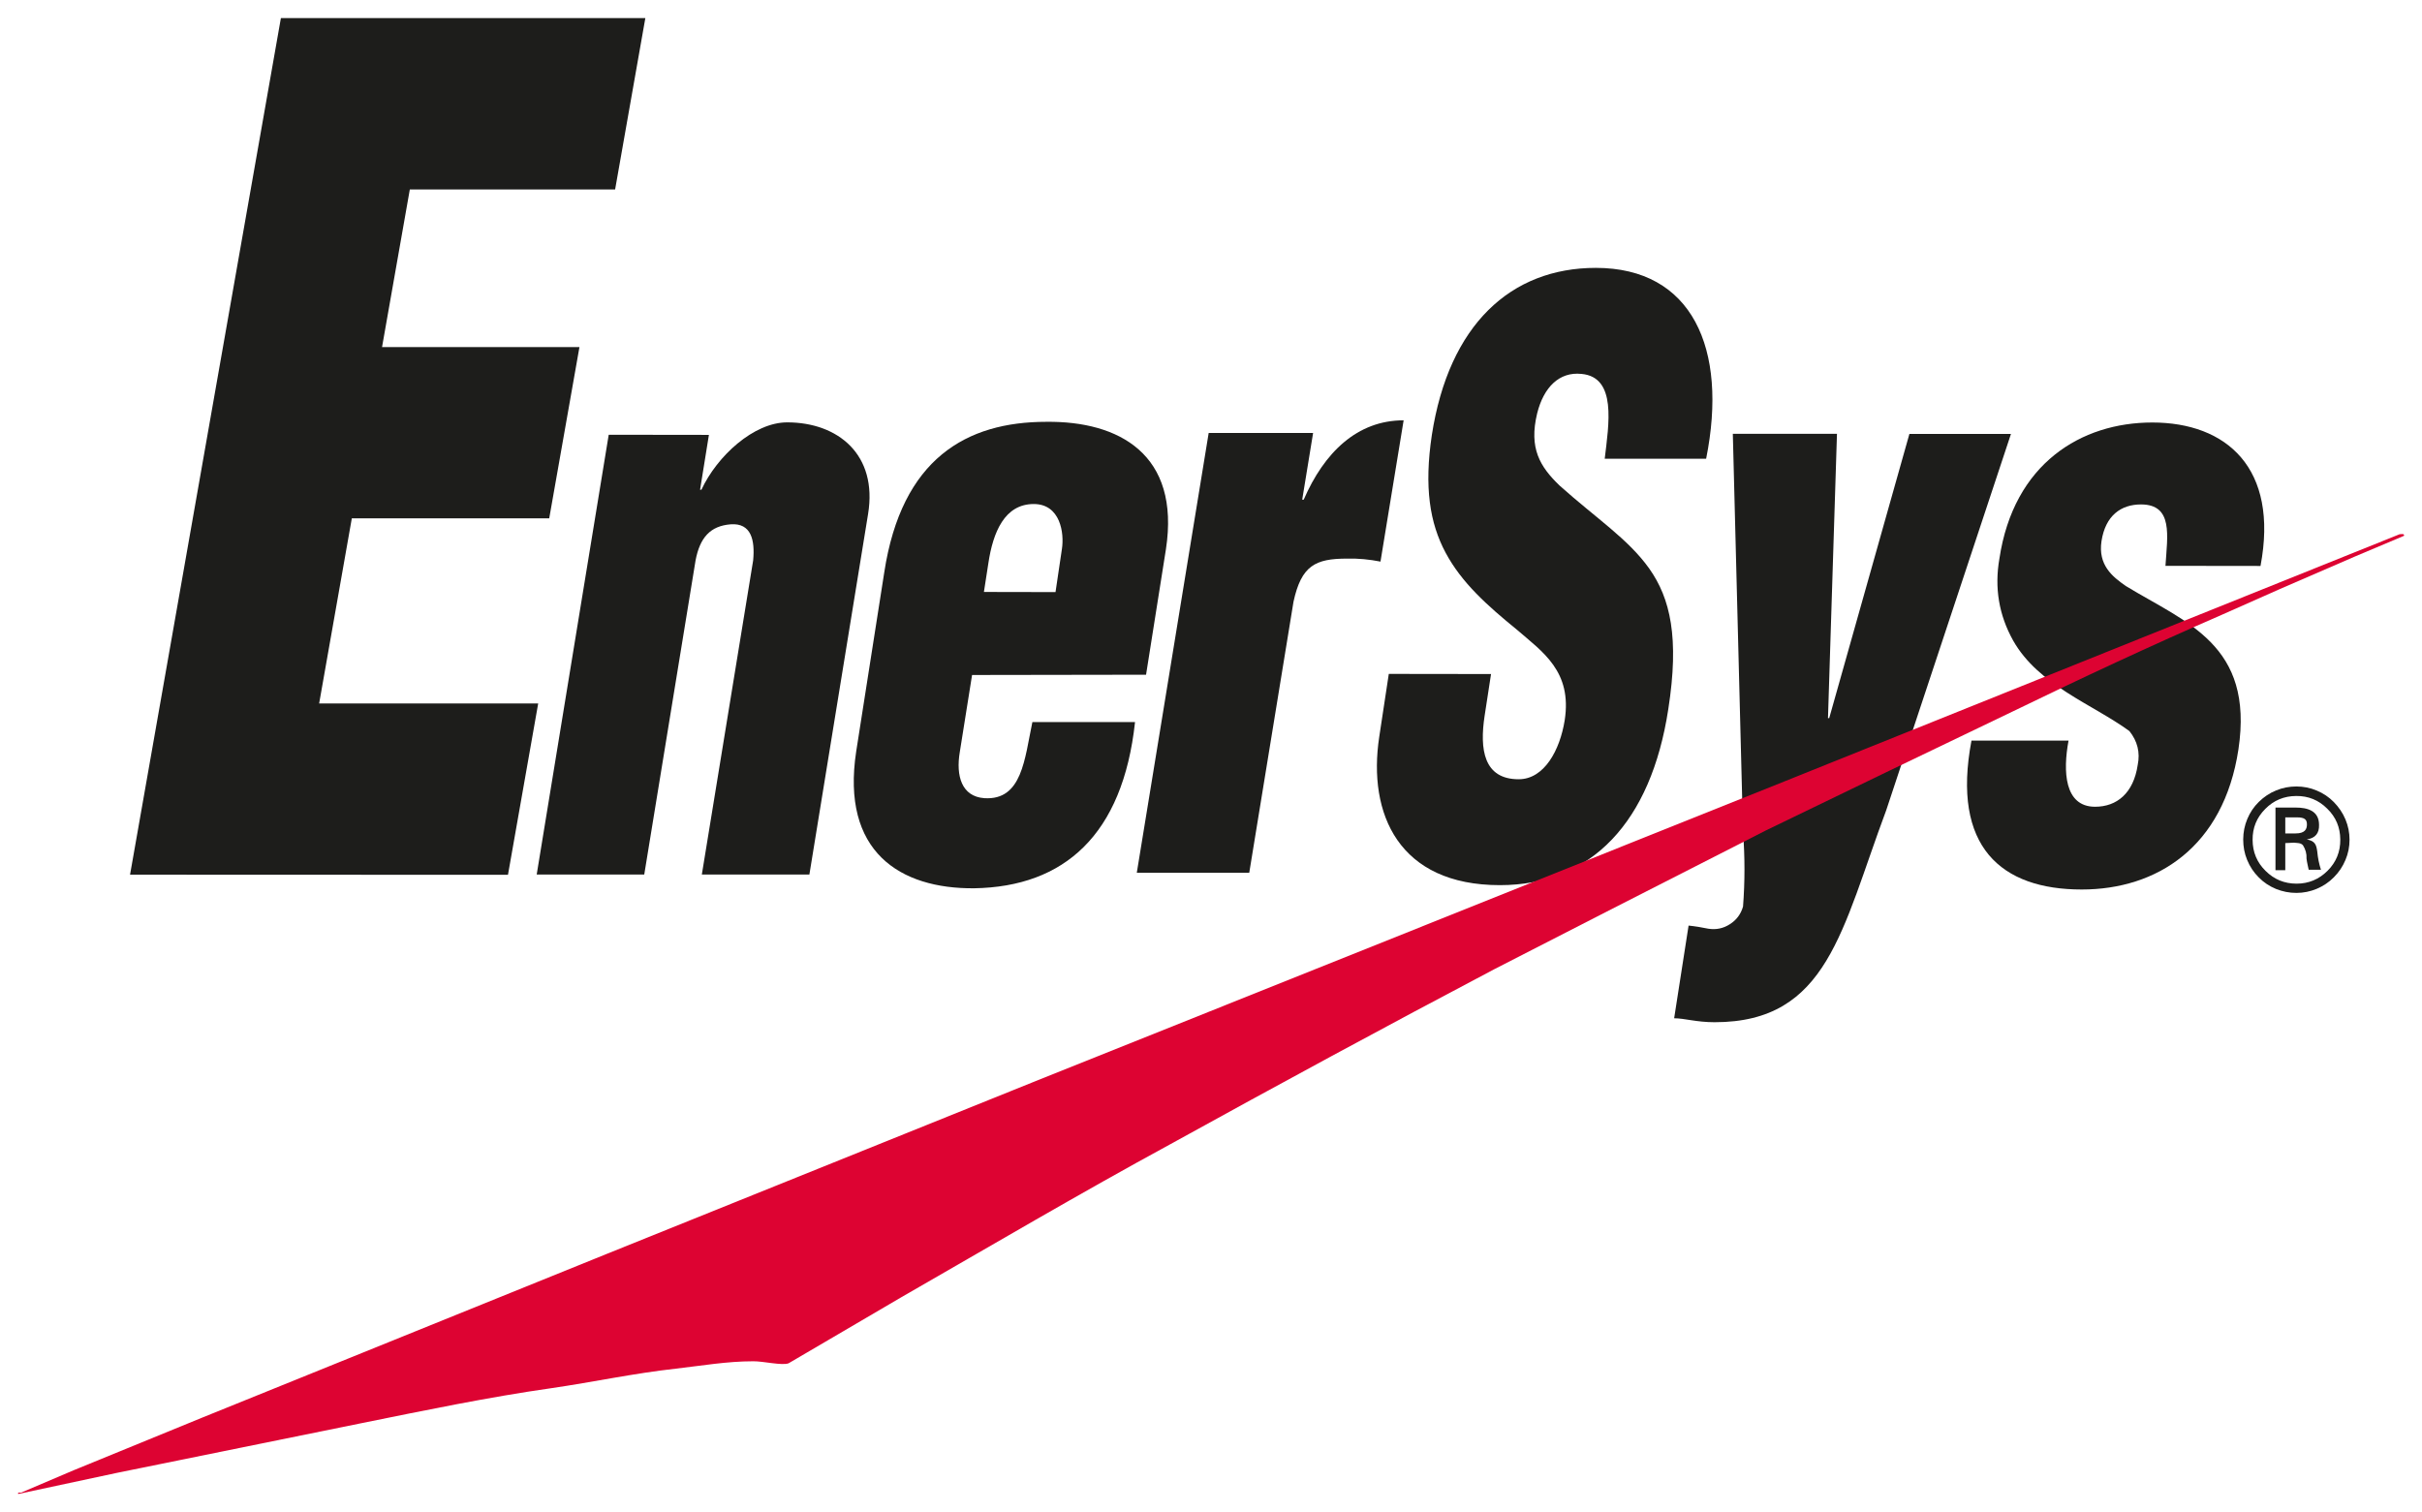 <?xml version="1.0" encoding="UTF-8" standalone="no"?>
<!-- Created with Inkscape (http://www.inkscape.org/) -->

<svg
   xmlns:dc="http://purl.org/dc/elements/1.1/"
   xmlns:cc="http://creativecommons.org/ns#"
   xmlns:rdf="http://www.w3.org/1999/02/22-rdf-syntax-ns#"
   xmlns:svg="http://www.w3.org/2000/svg"
   xmlns="http://www.w3.org/2000/svg"
   xmlns:sodipodi="http://sodipodi.sourceforge.net/DTD/sodipodi-0.dtd"
   xmlns:inkscape="http://www.inkscape.org/namespaces/inkscape"
   width="67.24"
   height="41.987"
   viewBox="0 0 17.79 11.109"
   version="1.1"
   id="svg49589"
   inkscape:version="0.92.4 (5da689c313, 2019-01-14)"
   sodipodi:docname="enersys.svg">
  <defs
     id="defs49583" />
  <sodipodi:namedview
     id="base"
     pagecolor="#ffffff"
     bordercolor="#666666"
     borderopacity="1.0"
     inkscape:pageopacity="0.0"
     inkscape:pageshadow="2"
     inkscape:zoom="19.713744"
     inkscape:cx="33.119811"
     inkscape:cy="20.493317"
     inkscape:document-units="mm"
     inkscape:current-layer="layer1"
     showgrid="false"
     fit-margin-top="0"
     fit-margin-left="0"
     fit-margin-right="0"
     fit-margin-bottom="0"
     units="px"
     inkscape:window-width="1920"
     inkscape:window-height="1001"
     inkscape:window-x="-9"
     inkscape:window-y="-9"
     inkscape:window-maximized="1" />
  <g
     inkscape:label="Layer 1"
     inkscape:groupmode="layer"
     id="layer1"
     transform="translate(15.567,-143.147)">
    <g
       transform="translate(842.711,-186.394)"
       id="g49563">
      <path
         inkscape:connector-curvature="0"
         id="path47382"
         style="fill:#1d1d1b;fill-opacity:1;fill-rule:nonzero;stroke:none;stroke-width:0.09"
         d="m -857.323,335.967 1.108,-6.293 h 2.677 l -0.222,1.259 h -1.508 l -0.204,1.158 h 1.45 l -0.222,1.258 h -1.45 l -0.24,1.36 h 1.609 l -0.222,1.259 z" />
      <path
         inkscape:connector-curvature="0"
         id="path47384"
         style="fill:#1d1d1b;fill-opacity:1;fill-rule:nonzero;stroke:none;stroke-width:0.09"
         d="m -853.071,332.736 -0.065,0.403 h 0.01 c 0.115,-0.248 0.385,-0.495 0.63,-0.495 0.372,0 0.666,0.236 0.594,0.674 l -0.431,2.648 h -0.79 l 0.377,-2.308 c 0.014,-0.149 -0.014,-0.276 -0.165,-0.265 -0.15,0.012 -0.226,0.097 -0.258,0.265 l -0.377,2.308 h -0.79 l 0.529,-3.231 z" />
      <path
         inkscape:connector-curvature="0"
         id="path47386"
         style="fill:#1d1d1b;fill-opacity:1;fill-rule:nonzero;stroke:none;stroke-width:0.09"
         d="m -851.051,333.89 0.033,-0.213 c 0.034,-0.226 0.119,-0.433 0.333,-0.433 0.196,0 0.225,0.214 0.207,0.33 l -0.047,0.317 z m 1.191,0.608 0.146,-0.922 c 0.107,-0.699 -0.347,-0.942 -0.878,-0.936 -0.587,0 -1.063,0.27 -1.191,1.106 l -0.206,1.315 c -0.113,0.738 0.322,1.011 0.867,1.006 0.66,-0.011 1.091,-0.391 1.181,-1.221 h -0.754 c -0.057,0.27 -0.075,0.577 -0.353,0.559 -0.166,-0.012 -0.21,-0.162 -0.18,-0.34 l 0.09,-0.565 z" />
      <path
         inkscape:connector-curvature="0"
         id="path47388"
         style="fill:#1d1d1b;fill-opacity:1;fill-rule:nonzero;stroke:none;stroke-width:0.09"
         d="m -848.633,332.722 -0.08,0.49 h 0.011 c 0.15,-0.346 0.392,-0.583 0.734,-0.583 l -0.17,1.038 c -0.081,-0.016 -0.162,-0.024 -0.245,-0.022 -0.234,0 -0.336,0.051 -0.394,0.317 l -0.325,1.991 h -0.826 l 0.528,-3.231 z" />
      <path
         inkscape:connector-curvature="0"
         id="path47390"
         style="fill:#1d1d1b;fill-opacity:1;fill-rule:nonzero;stroke:none;stroke-width:0.09"
         d="m -847.326,334.493 -0.047,0.306 c -0.038,0.248 -0.007,0.467 0.25,0.467 0.188,0 0.303,-0.214 0.338,-0.433 0.056,-0.36 -0.162,-0.502 -0.349,-0.664 -0.221,-0.18 -0.407,-0.346 -0.525,-0.566 -0.118,-0.22 -0.159,-0.484 -0.102,-0.865 0.125,-0.81 0.579,-1.229 1.205,-1.229 0.704,0 0.973,0.589 0.81,1.402 h -0.745 c 0.03,-0.253 0.09,-0.6 -0.171,-0.623 -0.163,-0.017 -0.277,0.098 -0.325,0.289 -0.063,0.259 0.022,0.393 0.163,0.53 0.27,0.242 0.505,0.393 0.66,0.611 0.155,0.219 0.222,0.508 0.14,1.033 -0.127,0.831 -0.566,1.293 -1.237,1.293 -0.74,0 -0.973,-0.52 -0.886,-1.091 l 0.07,-0.461 z" />
      <path
         inkscape:connector-curvature="0"
         id="path47392"
         style="fill:#1d1d1b;fill-opacity:1;fill-rule:nonzero;stroke:none;stroke-width:0.09"
         d="m -844.851,334.817 h 0.009 l 0.589,-2.088 h 0.746 l -0.916,2.764 c -0.328,0.877 -0.429,1.558 -1.261,1.558 -0.134,0 -0.221,-0.029 -0.297,-0.029 l 0.106,-0.681 c 0.049,0.005 0.097,0.013 0.145,0.023 0.057,0.009 0.11,-0.002 0.158,-0.033 0.049,-0.031 0.081,-0.074 0.097,-0.13 0.014,-0.182 0.014,-0.365 0,-0.547 l -0.075,-2.926 h 0.765 z" />
      <path
         inkscape:connector-curvature="0"
         id="path47394"
         style="fill:#1d1d1b;fill-opacity:1;fill-rule:nonzero;stroke:none;stroke-width:0.09"
         d="m -842.372,333.697 c 0.014,-0.22 0.058,-0.45 -0.18,-0.45 -0.146,0 -0.261,0.081 -0.29,0.27 -0.026,0.174 0.078,0.26 0.18,0.33 0.443,0.27 0.941,0.429 0.826,1.199 -0.109,0.72 -0.601,1.03 -1.151,1.03 -0.591,0 -0.958,-0.312 -0.81,-1.094 h 0.713 c -0.042,0.226 -0.031,0.486 0.195,0.486 0.159,0 0.282,-0.099 0.313,-0.307 0.019,-0.092 -0.002,-0.175 -0.061,-0.249 -0.27,-0.197 -0.668,-0.336 -0.854,-0.665 -0.105,-0.188 -0.138,-0.389 -0.101,-0.601 0.105,-0.701 0.602,-1.001 1.123,-1.001 0.545,0 0.931,0.335 0.795,1.054 l -0.699,-9e-4 z" />
      <path
         inkscape:connector-curvature="0"
         id="path47396"
         style="fill:#dd0332;fill-opacity:1;fill-rule:nonzero;stroke:none;stroke-width:0.09"
         d="m -840.651,333.466 c 0.014,0 0.032,-0.007 0.032,0.011 l -0.36,0.152 -0.556,0.241 -0.426,0.189 c -0.515,0.224 -1.027,0.463 -1.531,0.708 -0.607,0.291 -1.21,0.581 -1.813,0.874 l -1.155,0.589 -0.839,0.43 c -0.797,0.42 -1.594,0.852 -2.384,1.288 -0.662,0.36 -1.314,0.744 -1.972,1.122 l -0.831,0.487 c -0.048,0.018 -0.187,-0.016 -0.26,-0.015 -0.192,0 -0.382,0.033 -0.566,0.054 -0.309,0.034 -0.61,0.099 -0.912,0.143 -0.47,0.067 -0.935,0.164 -1.395,0.257 l -1.801,0.366 -0.725,0.155 v -0.01 h 0.022 l 0.385,-0.164 0.945,-0.387 2.972,-1.203 3.129,-1.261 5.528,-2.213 4.514,-1.814" />
      <path
         inkscape:connector-curvature="0"
         id="path47398"
         style="fill:#1d1d1b;fill-opacity:1;fill-rule:nonzero;stroke:none;stroke-width:0.09"
         d="m -841.801,335.707 c 2.7e-4,-0.052 0.01,-0.101 0.03,-0.149 0.02,-0.048 0.048,-0.09 0.085,-0.126 0.037,-0.036 0.079,-0.065 0.127,-0.084 0.048,-0.02 0.098,-0.029 0.149,-0.029 0.052,1.2e-4 0.102,0.01 0.149,0.03 0.048,0.02 0.09,0.048 0.126,0.085 0.036,0.037 0.065,0.079 0.085,0.127 0.02,0.048 0.03,0.098 0.03,0.149 0,0.052 -0.01,0.102 -0.03,0.149 -0.02,0.048 -0.048,0.09 -0.085,0.127 -0.036,0.037 -0.079,0.065 -0.126,0.085 -0.048,0.02 -0.098,0.03 -0.149,0.03 -0.052,2.4e-4 -0.102,-0.01 -0.15,-0.029 -0.048,-0.02 -0.091,-0.048 -0.127,-0.085 -0.037,-0.037 -0.065,-0.079 -0.085,-0.128 -0.02,-0.048 -0.029,-0.098 -0.029,-0.15 m 0.713,0 c -5.4e-4,-0.089 -0.032,-0.165 -0.096,-0.227 -0.063,-0.063 -0.139,-0.094 -0.228,-0.093 -0.089,4.1e-4 -0.165,0.032 -0.227,0.095 -0.063,0.063 -0.094,0.139 -0.093,0.228 3.6e-4,0.089 0.032,0.165 0.095,0.227 0.063,0.063 0.139,0.094 0.228,0.094 0.089,0 0.165,-0.032 0.228,-0.095 0.063,-0.063 0.094,-0.14 0.093,-0.229 m -0.404,0.026 v 0.199 h -0.072 v -0.46 h 0.149 c 0.085,0 0.171,0.023 0.171,0.127 0.002,0.062 -0.028,0.098 -0.09,0.107 0.063,0.012 0.07,0.041 0.077,0.09 0.004,0.045 0.013,0.09 0.027,0.133 h -0.09 c -0.005,-0.026 -0.013,-0.055 -0.016,-0.082 0.002,-0.035 -0.007,-0.068 -0.026,-0.098 -0.017,-0.019 -0.041,-0.016 -0.067,-0.019 z m 0.076,-0.071 c 0.068,0 0.083,-0.031 0.083,-0.066 0,-0.035 -0.015,-0.052 -0.073,-0.052 h -0.086 v 0.118 z" />
    </g>
  </g>
</svg>
